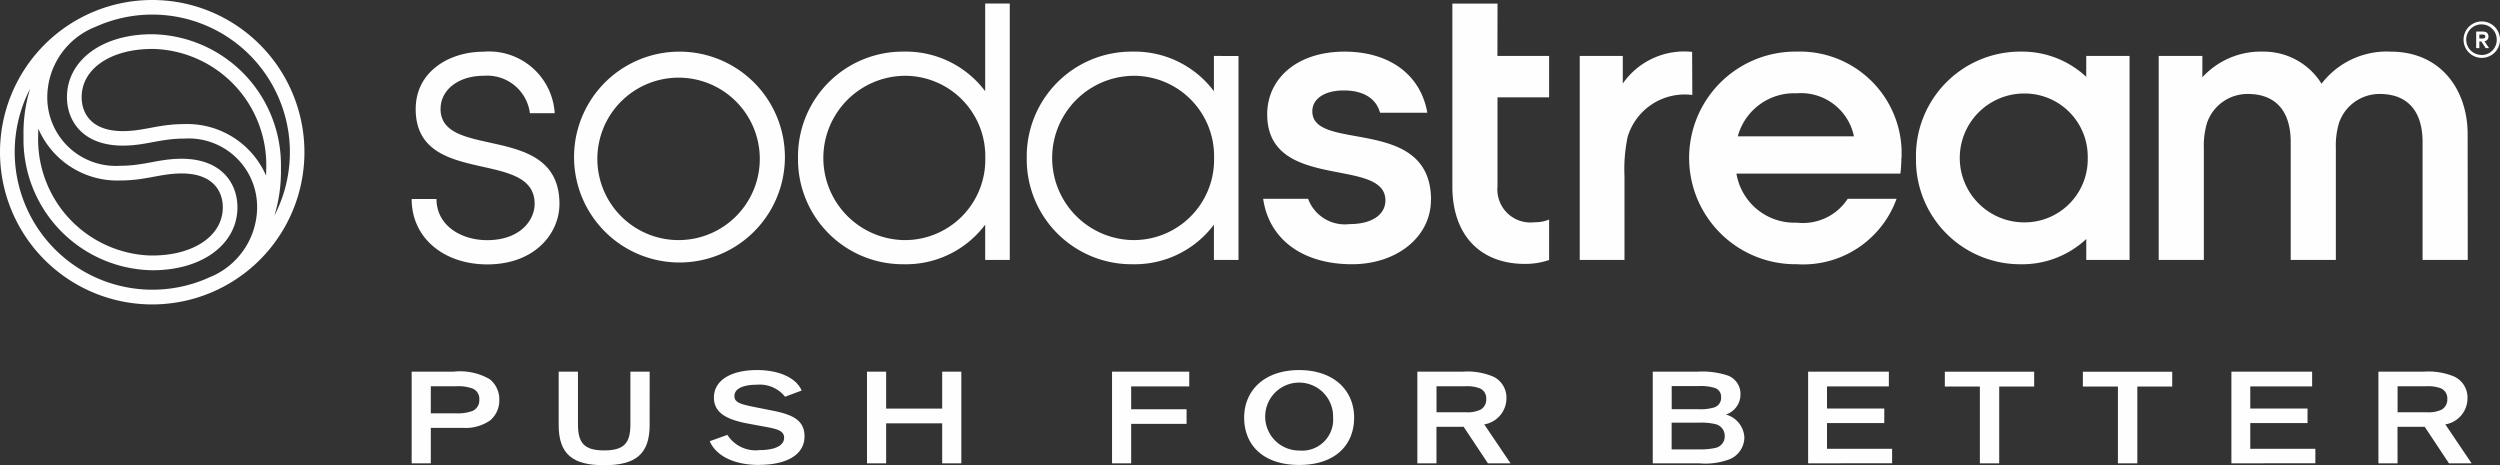 <?xml version="1.0" encoding="UTF-8"?> <svg xmlns="http://www.w3.org/2000/svg" xmlns:xlink="http://www.w3.org/1999/xlink" id="Sodastream_Logo" data-name="Sodastream Logo" width="157.938" height="29.39" viewBox="0 0 157.938 29.39"><rect x="0" y="0" width="157.938" height="29.39" fill="#333333" stroke="none"/><defs><clipPath id="clip-path"><rect id="Rectangle_5979" data-name="Rectangle 5979" width="157.938" height="29.39" fill="#fefefe"></rect></clipPath></defs><g id="Group_3282" data-name="Group 3282" clip-path="url(#clip-path)"><path id="Path_5165" data-name="Path 5165" d="M157.209,2.309c0-.144-.063-.316-.365-.316h-.411V3.04h.2V2.621h.126l.276.419h.211l-.29-.436a.283.283,0,0,0,.253-.3m-.576.125V2.18h.183c.138,0,.192.034.192.123,0,.113-.073.132-.236.132Zm.154-1.075a1.151,1.151,0,1,0,1.151,1.151,1.151,1.151,0,0,0-1.151-1.151h0m0,2.116a.965.965,0,1,1,.946-.984V2.51a.954.954,0,0,1-.943.965h0M90.4,12.63c0,2.322-2.138,4.063-4.99,4.063-3.06,0-5.234-1.527-5.609-4.135h2.838a2.473,2.473,0,0,0,2.616,1.6c1.423,0,2.269-.6,2.269-1.5,0-2.775-7.468-.531-7.468-5.436,0-2.244,1.872-3.96,4.881-3.96,2.814,0,4.81,1.433,5.235,3.861H87.184c-.2-.745-.852-1.409-2.3-1.409-1.161,0-1.978.5-1.978,1.32,0,2.612,7.5.212,7.5,5.6M94.606.227H91.753V11.772c0,3.159,1.834,4.9,4.584,4.9a4.64,4.64,0,0,0,1.528-.246V13.87a2.288,2.288,0,0,1-.917.17,2.089,2.089,0,0,1-2.336-1.809,2.117,2.117,0,0,1-.007-.464V6.151h3.26V3.534H94.6ZM27.834,6.868c0-1.169,1.1-2.08,2.717-2.08a2.72,2.72,0,0,1,2.926,2.363h1.567a4.155,4.155,0,0,0-4.4-3.891l-.1.007c-2.173,0-4.282,1.262-4.282,3.619,0,4.976,7.514,2.469,7.514,5.992,0,1.038-.919,2.294-3,2.294-1.648,0-3.2-.927-3.2-2.6H26.007c0,2.483,2.06,4.131,4.774,4.131,3.027,0,4.563-1.977,4.563-3.815,0-5.217-7.513-2.735-7.513-6.011M78.242,3.539V16.421H76.69V14.193a6.256,6.256,0,0,1-5.155,2.5,6.621,6.621,0,0,1-6.67-6.57c0-.049,0-.1,0-.146a6.619,6.619,0,0,1,6.523-6.715h.146a6.256,6.256,0,0,1,5.155,2.5V3.534ZM76.7,9.978a5.078,5.078,0,0,0-4.965-5.189h-.147a5.19,5.19,0,0,0,0,10.379A5.078,5.078,0,0,0,76.7,10.124c0-.049,0-.1,0-.147M63.792.223v16.2H62.24v-2.23a6.254,6.254,0,0,1-5.155,2.5,6.621,6.621,0,0,1-6.67-6.57c0-.049,0-.1,0-.146a6.619,6.619,0,0,1,6.523-6.715h.146a6.254,6.254,0,0,1,5.155,2.5V.223ZM62.245,9.978A5.078,5.078,0,0,0,57.28,4.789h-.147a5.19,5.19,0,0,0,0,10.379,5.078,5.078,0,0,0,5.113-5.043c0-.049,0-.1,0-.147M131.8,3.534h2.735V16.421H131.8V15.1a5.933,5.933,0,0,1-4.182,1.594,6.588,6.588,0,0,1-6.575-6.6c0-.038,0-.077,0-.115A6.588,6.588,0,0,1,127.5,3.262h.115a5.935,5.935,0,0,1,4.182,1.59Zm.093,6.443a3.99,3.99,0,0,0-3.908-4.07h-.169a4.071,4.071,0,0,0,0,8.141,3.991,3.991,0,0,0,4.077-3.9c0-.056,0-.113,0-.169m-82.307,0a6.66,6.66,0,1,1,0-.112v.112M48,9.978a5.131,5.131,0,1,0-5.131,5.19A5.132,5.132,0,0,0,48,9.978m58.9-6.7a4.723,4.723,0,0,0-4.38,2V3.534H99.8V16.421h2.827V11.144a10.042,10.042,0,0,1,.2-2.5A3.764,3.764,0,0,1,106.912,6Zm13.219,6.7a8.591,8.591,0,0,1-.06.988H109.7a3.713,3.713,0,0,0,3.808,3.1,3.381,3.381,0,0,0,3.221-1.505h3.086a6.274,6.274,0,0,1-6.306,4.131,6.716,6.716,0,0,1-.164-13.431h.164a6.43,6.43,0,0,1,6.625,6.231c0,.161,0,.323,0,.485M109.792,8.613h7.331A3.419,3.419,0,0,0,113.5,5.894a3.687,3.687,0,0,0-3.715,2.72m46.109-.138c0-2.763-1.664-5.214-4.869-5.214a5.184,5.184,0,0,0-4.361,2.027,4.292,4.292,0,0,0-3.689-2.027,5,5,0,0,0-3.84,1.621V3.534h-2.758V16.421h2.852V9.391a5.089,5.089,0,0,1,.2-1.628A2.706,2.706,0,0,1,142,5.936c1.873,0,2.716,1.206,2.716,3.034v7.451h2.852V9.373a5.064,5.064,0,0,1,.2-1.61,2.706,2.706,0,0,1,2.563-1.827c1.873,0,2.716,1.206,2.716,3.034v7.451H155.9Z" fill="#fefefe"></path><path id="Path_5166" data-name="Path 5166" d="M0,9.616a9.616,9.616,0,1,1,9.616,9.616A9.616,9.616,0,0,1,0,9.616m16.811,1.492c0-.13.007-.263.007-.4A7.341,7.341,0,0,0,9.761,3.093l-.161,0c-2.555,0-4.442,1.217-4.442,3.048,0,1,.6,2.142,2.6,2.142,1.338,0,2.251-.444,3.889-.444a5.43,5.43,0,0,1,5.169,3.274M14.076,13.1c0-1-.6-2.142-2.6-2.142-1.338,0-2.251.444-3.889.444A5.431,5.431,0,0,1,2.42,8.124c0,.13-.006.263-.006.4a7.342,7.342,0,0,0,7.055,7.617l.165,0c2.555,0,4.442-1.217,4.442-3.048m-.893,4.447A4.789,4.789,0,0,0,16.244,13.1a4.327,4.327,0,0,0-4.3-4.354q-.15,0-.3.009c-1.535,0-2.43.444-3.889.444C5.242,9.2,4.23,7.652,4.23,6.136c0-2.276,2.154-3.973,5.37-3.973a8.266,8.266,0,0,1,8.149,8.381c0,.055,0,.11,0,.165a9.523,9.523,0,0,1-.414,2.914A8.694,8.694,0,0,0,6.048,1.689,4.791,4.791,0,0,0,2.987,6.128a4.327,4.327,0,0,0,4.3,4.354q.15,0,.3-.009c1.535,0,2.43-.444,3.889-.444,2.513,0,3.524,1.55,3.524,3.071,0,2.276-2.154,3.973-5.367,3.973A8.265,8.265,0,0,1,1.485,8.691c0-.056,0-.113,0-.169A9.521,9.521,0,0,1,1.9,5.608,8.7,8.7,0,0,0,13.183,17.543" fill="#fefefe"></path><path id="Path_5167" data-name="Path 5167" d="M28.636,23.482a3.733,3.733,0,0,1,2.307.477,1.624,1.624,0,0,1,.6,1.294,1.646,1.646,0,0,1-.57,1.3,2.712,2.712,0,0,1-1.737.477h-2.02v2.239H26.007V23.482Zm-1.42,2.63h1.592a2.693,2.693,0,0,0,1.03-.145.731.731,0,0,0,.443-.715.7.7,0,0,0-.426-.706,2.649,2.649,0,0,0-1.03-.145H27.216Z" fill="#fefefe"></path><path id="Path_5168" data-name="Path 5168" d="M41.041,26.853c0,1.856-.911,2.537-2.877,2.537s-2.869-.681-2.869-2.537V23.482h1.218v3.33c0,1.141.366,1.643,1.652,1.643s1.66-.485,1.66-1.643v-3.33h1.217Z" fill="#fefefe"></path><path id="Path_5169" data-name="Path 5169" d="M47.962,29.373c-1.754,0-2.775-.681-3.124-1.5l1.115-.4a2.114,2.114,0,0,0,2.035.962c.979,0,1.549-.29,1.549-.783,0-.443-.443-.562-1.328-.715l-.877-.162c-1.252-.23-2.23-.6-2.23-1.66,0-1.115,1.124-1.737,2.716-1.737,1.413,0,2.486.5,2.826,1.294l-1.047.392a2.048,2.048,0,0,0-1.8-.758c-.894,0-1.4.273-1.4.707,0,.417.357.519,1.337.715l1.107.221c1.234.247,1.984.6,1.984,1.618,0,1.234-1.251,1.8-2.86,1.8" fill="#fefefe"></path><path id="Path_5170" data-name="Path 5170" d="M54.773,29.271V23.482h1.209v2.33h3.541v-2.33h1.209v5.789H59.523V26.743H55.982v2.528Z" fill="#fefefe"></path><path id="Path_5171" data-name="Path 5171" d="M70.253,29.271V23.482h4.878v.928H71.462v1.447h3.5v.919h-3.5V29.27Z" fill="#fefefe"></path><path id="Path_5172" data-name="Path 5172" d="M78.6,26.385c0-1.711,1.268-3.005,3.473-3.005s3.474,1.294,3.474,3.005-1.175,2.988-3.474,2.988S78.6,28.088,78.6,26.385m5.619,0a2.146,2.146,0,1,0-2.214,2.076h.068A1.959,1.959,0,0,0,84.215,26.7a1.985,1.985,0,0,0,.005-.318" fill="#fefefe"></path><path id="Path_5173" data-name="Path 5173" d="M90.75,29.271H89.541V23.482h2.852a4.2,4.2,0,0,1,1.932.306,1.461,1.461,0,0,1,.843,1.388,1.672,1.672,0,0,1-1.4,1.635l1.66,2.46H94l-1.532-2.307h-1.72Zm2.724-4.742a2.257,2.257,0,0,0-.9-.128H90.752v1.643H92.6a1.9,1.9,0,0,0,.945-.17.731.731,0,0,0,.349-.673.682.682,0,0,0-.417-.672" fill="#fefefe"></path><path id="Path_5174" data-name="Path 5174" d="M109.3,29a4.353,4.353,0,0,1-1.941.272h-2.946V23.481h2.818a5.122,5.122,0,0,1,1.958.255,1.247,1.247,0,0,1,.766,1.209,1.335,1.335,0,0,1-.92,1.243A1.589,1.589,0,0,1,110.2,27.61,1.507,1.507,0,0,1,109.3,29m-1-4.5a2.92,2.92,0,0,0-.953-.111h-1.737v1.464h1.7a3.017,3.017,0,0,0,.936-.1.628.628,0,0,0,.485-.656.581.581,0,0,0-.434-.6m.085,2.3a3.826,3.826,0,0,0-1.056-.094h-1.72v1.686h1.72a4.252,4.252,0,0,0,1.013-.085.742.742,0,0,0,.621-.775.753.753,0,0,0-.579-.732" fill="#fefefe"></path><path id="Path_5175" data-name="Path 5175" d="M114.229,29.271V23.482h5.1v.928h-3.907v1.4h3.618v.919h-3.618v1.626h4.112v.911Z" fill="#fefefe"></path><path id="Path_5176" data-name="Path 5176" d="M126.3,24.419v4.853h-1.221V24.419h-2.214v-.936h5.644v.936Z" fill="#fefefe"></path><path id="Path_5177" data-name="Path 5177" d="M135.026,24.419v4.853H133.8V24.419h-2.214v-.936h5.644v.936Z" fill="#fefefe"></path><path id="Path_5178" data-name="Path 5178" d="M140.969,29.271V23.482h5.1v.928h-3.908v1.4h3.618v.919h-3.618v1.626h4.112v.911Z" fill="#fefefe"></path><path id="Path_5179" data-name="Path 5179" d="M151.466,29.271h-1.209V23.482h2.852a4.2,4.2,0,0,1,1.932.306,1.461,1.461,0,0,1,.843,1.388,1.672,1.672,0,0,1-1.4,1.635l1.66,2.46h-1.43l-1.532-2.307h-1.72Zm2.724-4.742a2.257,2.257,0,0,0-.9-.128h-1.822v1.643h1.847a1.9,1.9,0,0,0,.945-.17.731.731,0,0,0,.349-.673.682.682,0,0,0-.417-.672" fill="#fefefe"></path></g></svg> 